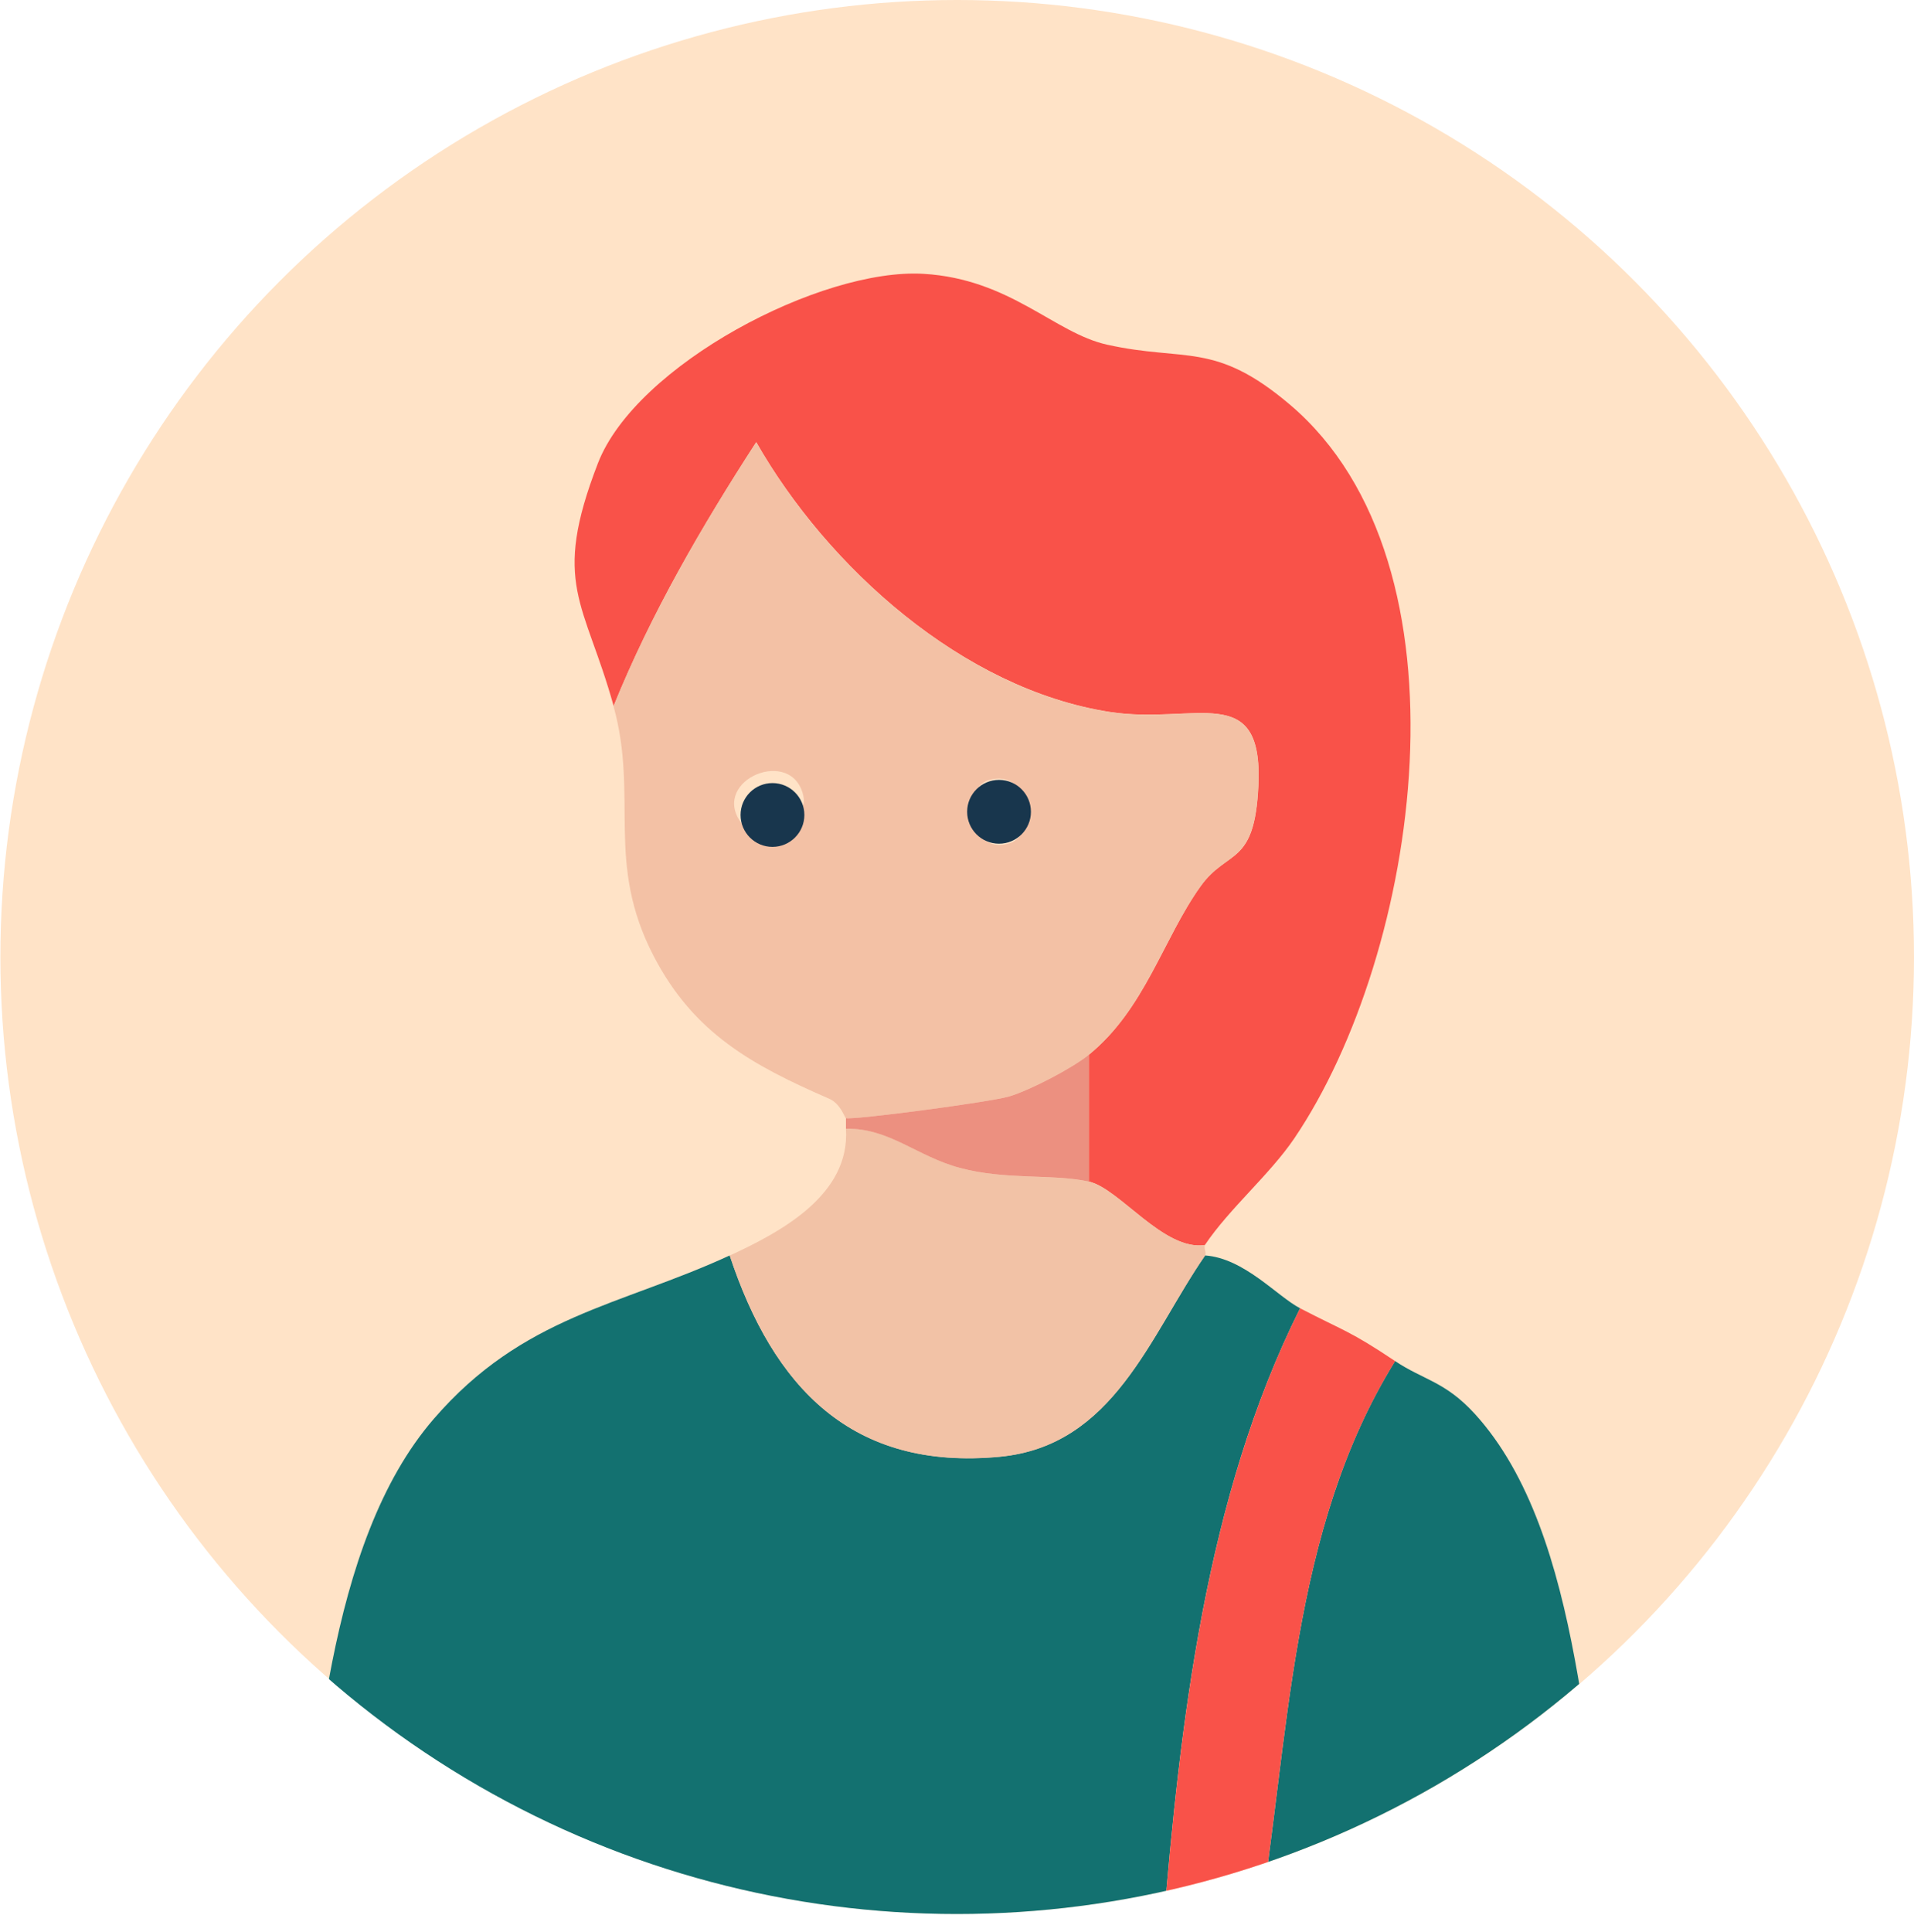 <?xml version="1.0" encoding="UTF-8"?>
<svg id="_レイヤー_2" data-name="レイヤー 2" xmlns="http://www.w3.org/2000/svg" width="150.03" height="151.4" xmlns:xlink="http://www.w3.org/1999/xlink" viewBox="0 0 150.03 151.4">
  <defs>
    <style>
      .cls-1 {
        fill: #f2c2a6;
      }

      .cls-2 {
        fill: none;
      }

      .cls-3 {
        fill: #137170;
      }

      .cls-4 {
        fill: #f3c1a5;
      }

      .cls-5 {
        fill: #ec9080;
      }

      .cls-6 {
        fill: #18364d;
      }

      .cls-7 {
        fill: #f95249;
      }

      .cls-8 {
        fill: #ffe3c7;
      }

      .cls-9 {
        clip-path: url(#clippath);
      }
    </style>
    <clipPath id="clippath">
      <circle class="cls-2" cx="75" cy="75" r="75"/>
    </clipPath>
  </defs>
  <g id="_コンテンツ" data-name="コンテンツ">
    <g>
      <circle class="cls-8" cx="75.03" cy="75" r="75"/>
      <g class="cls-9">
        <g>
          <g>
            <path class="cls-3" d="M57.2,98.39c3.42,10.32,9.56,16.87,21.16,15.77,8.96-.85,11.75-9.47,16.1-15.77,3.08.22,5.64,3.2,7.45,4.14-7.42,14.83-9.4,32.41-10.76,48.85-22.62.06-45.28-.05-67.9,0,1.52-12.39,2.31-30.42,10.75-40.18,7-8.1,14.59-8.84,23.2-12.81Z"/>
            <path class="cls-7" d="M94.46,97.57c-3.22.51-6.73-4.45-9.11-4.97v-9.94c4.4-3.59,5.81-9.07,8.75-13.19,2.13-2.99,4.25-1.51,4.54-7.9.39-8.32-4.96-4.73-11.67-5.78-11.5-1.79-22.09-11.33-27.69-21.14-4.25,6.57-8.24,13.43-11.18,20.68-2.27-8.18-4.91-9.53-1.23-19.03,2.98-7.7,17.49-15.32,25.53-14.84,6.8.41,10.24,4.63,14.37,5.55,6.16,1.37,8.44-.3,14.34,4.7,14.77,12.53,10.15,43.03.34,57.51-1.91,2.82-5.08,5.49-6.99,8.33Z"/>
            <path class="cls-4" d="M85.35,82.66c-1.29,1.05-4.6,2.78-6.25,3.27-1.48.44-12.16,1.85-12.79,1.7-.1-.02-.41-1.14-1.33-1.53-5.97-2.6-10.58-5.09-13.73-11.15-3.84-7.38-1.17-12.43-3.16-19.61,2.93-7.25,6.92-14.11,11.18-20.68,5.61,9.81,16.2,19.35,27.69,21.14,6.72,1.04,12.06-2.54,11.67,5.78-.3,6.39-2.41,4.91-4.54,7.9-2.94,4.12-4.34,9.61-8.75,13.19ZM58.05,64.42c.78,1.11,5.39.18,4.93-2.01-.83-3.97-7.26-1.31-4.93,2.01ZM77.49,61.14c-2.2.66-1.68,5.95,1.64,4.95,2.2-.66,1.68-5.95-1.64-4.95Z"/>
            <path class="cls-3" d="M109.36,106.67c2.25,1.5,3.91,1.59,6.23,4.12,8.67,9.49,8.59,28.5,11.16,40.58-9.37.04-18.78-.03-28.15,0,2.48-15.1,2.5-31.38,10.76-44.71Z"/>
            <path class="cls-1" d="M85.35,92.6c2.38.52,5.89,5.47,9.11,4.97-.13.19.13.64,0,.83-4.35,6.3-7.14,14.92-16.1,15.77-11.59,1.1-17.74-5.45-21.16-15.77,4.07-1.88,9.45-4.78,9.11-9.94,3.42-.07,5.55,2.15,8.94,3.07,3.61.97,7.27.46,10.1,1.07Z"/>
            <path class="cls-7" d="M109.36,106.67c-8.26,13.33-8.29,29.61-10.76,44.71-2.48.01-4.97,0-7.45,0,1.37-16.44,3.35-34.02,10.76-48.85,3.49,1.81,3.86,1.74,7.45,4.14Z"/>
            <path class="cls-5" d="M85.35,92.6c-2.83-.62-6.49-.1-10.1-1.07-3.4-.91-5.52-3.13-8.94-3.07v-.83c.63.15,11.31-1.26,12.79-1.7,1.65-.49,4.96-2.22,6.25-3.27v9.94Z"/>
          </g>
          <circle class="cls-6" cx="60.55" cy="63.87" r="2.5"/>
          <circle class="cls-6" cx="78.31" cy="63.62" r="2.5"/>
        </g>
      </g>
    </g>
  </g>
</svg>